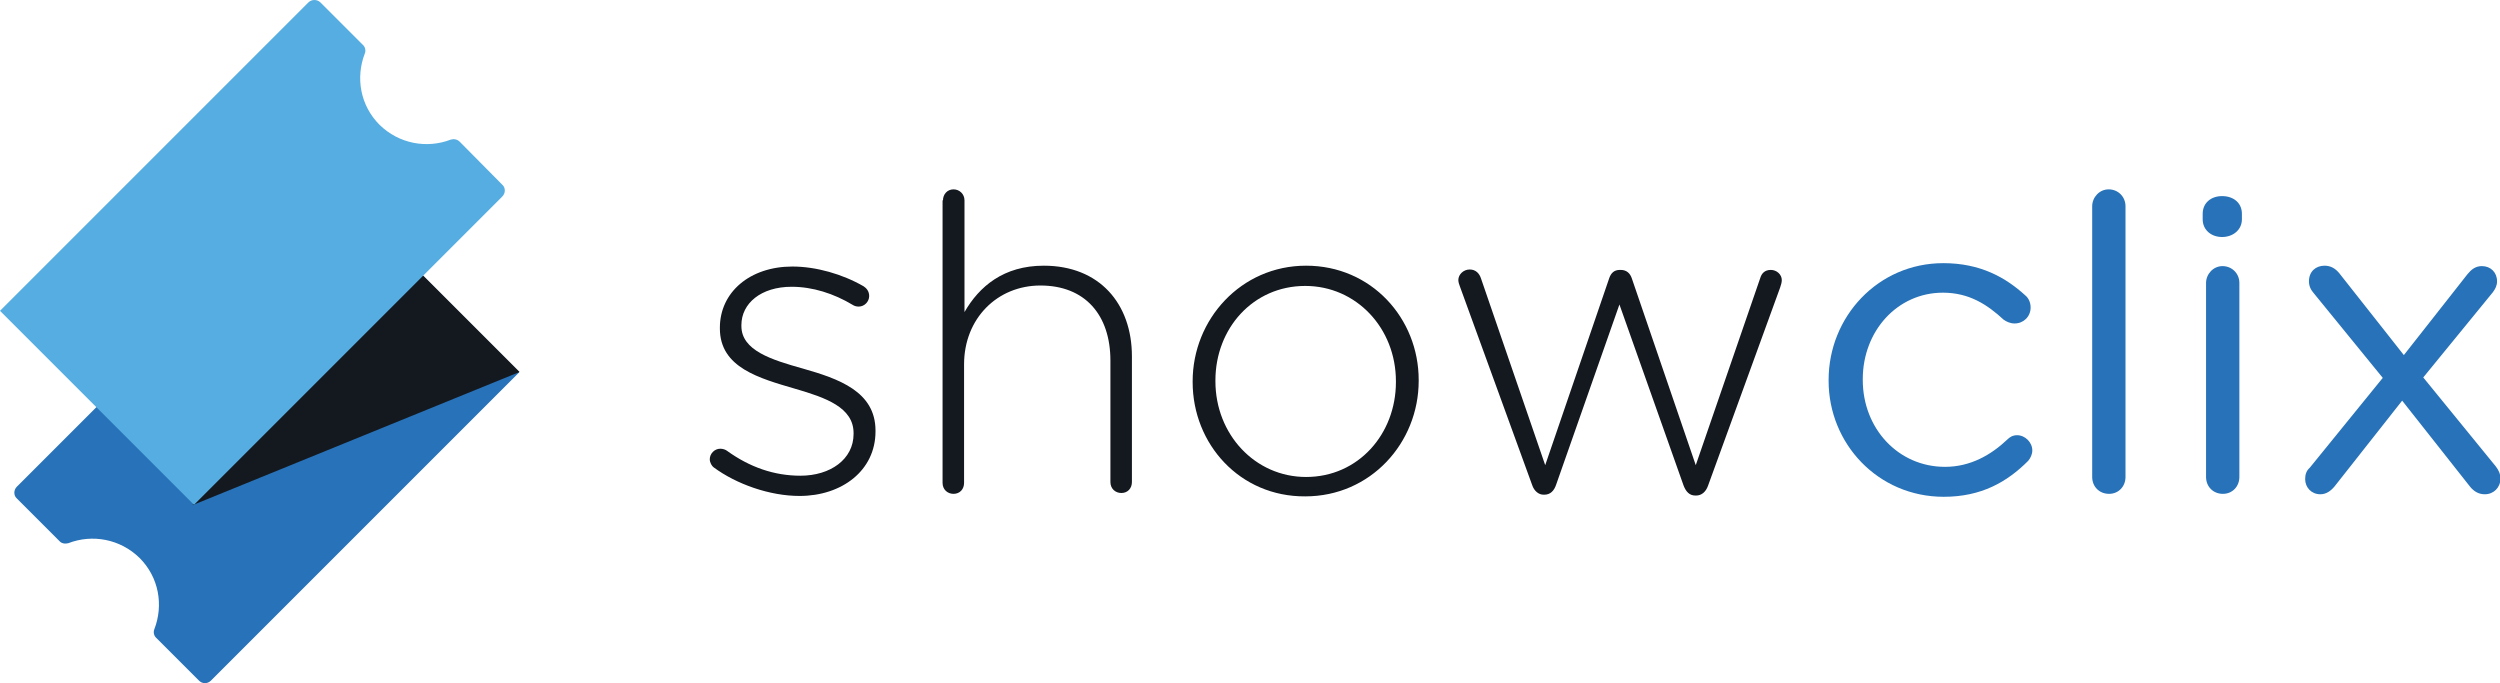 <?xml version="1.0" encoding="utf-8"?>
<!-- Generator: Adobe Illustrator 24.0.0, SVG Export Plug-In . SVG Version: 6.00 Build 0)  -->
<svg version="1.1" id="Layer_1" xmlns="http://www.w3.org/2000/svg" xmlns:xlink="http://www.w3.org/1999/xlink" x="0px" y="0px"
	 viewBox="0 0 592.8 162" style="enable-background:new 0 0 592.8 162;" xml:space="preserve">
<style type="text/css">
	.st0{fill:#2772B8;}
	.st1{fill:#141920;}
	.st2{fill:#55ADE1;}
</style>
<g>
	<g>
		<path class="st0" d="M50,161.4l73.1-73.1l-12.4-12.4l-2.9-2.9L92.5,57.6l-2.9-2.9L77.1,42.3L4,115.4c-0.8,0.8-0.8,2.1,0,2.8
			l10.1,10.1c0.5,0.6,1.4,0.7,2.1,0.5c5.7-2.2,12.3-1,16.9,3.5c4.6,4.6,5.7,11.2,3.5,16.9c-0.3,0.7-0.1,1.6,0.5,2.1l10,10
			C47.9,162.2,49.2,162.2,50,161.4"/>
		<polygon class="st1" points="45.6,119.8 100.2,65.2 123.2,88.2 		"/>
		<path class="st2" d="M73.1,0.6L0,73.7l12.4,12.4l2.9,2.9l15.3,15.3l2.9,2.9L46,119.7l73.1-73.1c0.8-0.8,0.8-2.1,0-2.8L109,33.6
			c-0.6-0.6-1.4-0.7-2.1-0.5c-5.7,2.2-12.3,1-16.9-3.5c-4.6-4.6-5.7-11.2-3.5-16.9c0.3-0.7,0.1-1.6-0.5-2.1l-10-10
			C75.2-0.2,73.9-0.2,73.1,0.6"/>
	</g>
	<g>
		<path class="st1" d="M169.2,110.8c-0.4-0.3-0.9-1.1-0.9-1.9c0-1.3,1.1-2.5,2.5-2.5c0.6,0,1.2,0.2,1.6,0.5
			c5.4,3.9,11.2,5.9,17.4,5.9c7.1,0,12.6-3.9,12.6-9.9v-0.2c0-6.1-6.6-8.4-13.8-10.5c-8.5-2.5-17.9-5-17.9-14.3v-0.2
			c0-8.4,7.1-14.5,17.2-14.5c5.6,0,11.9,1.8,16.9,4.7c0.6,0.4,1.3,1.1,1.3,2.3c0,1.3-1.1,2.5-2.5,2.5c-0.6,0-1.1-0.2-1.4-0.4
			c-4.5-2.7-9.5-4.3-14.5-4.3c-7.2,0-11.9,3.9-11.9,9.1v0.2c0,5.8,7.1,8,14.6,10.1c8.4,2.4,17.2,5.4,17.2,14.7v0.2
			c0,9.3-8,15.3-18,15.3C182.5,117.6,174.6,114.8,169.2,110.8z"/>
		<path class="st1" d="M223.6,47.5c0-1.4,1-2.6,2.5-2.6c1.4,0,2.6,1.1,2.6,2.6V74c3.5-6.1,9.3-11,18.8-11c13.2,0,20.9,9,20.9,21.5
			v29.8c0,1.5-1,2.6-2.5,2.6c-1.4,0-2.6-1-2.6-2.6V85.5c0-10.8-6-17.8-16.6-17.8c-10.2,0-18.1,7.8-18.1,18.7v28.1
			c0,1.5-1,2.6-2.5,2.6c-1.4,0-2.6-1-2.6-2.6V47.5z"/>
		<path class="st1" d="M282.8,90.6v-0.2c0-14.6,11.4-27.4,26.9-27.4c15.5,0,26.7,12.5,26.7,27.1v0.2c0,14.7-11.4,27.4-26.9,27.4
			C294,117.8,282.8,105.3,282.8,90.6z M331,90.6v-0.2c0-12.6-9.4-22.6-21.5-22.6c-12.4,0-21.3,10.1-21.3,22.4v0.2
			c0,12.6,9.4,22.7,21.5,22.7C322.1,113.1,331,102.9,331,90.6z"/>
		<path class="st1" d="M363.3,115l-17.1-47c-0.2-0.5-0.4-1.1-0.4-1.6c0-1.3,1.2-2.5,2.7-2.5c1.4,0,2.3,0.9,2.7,2.2l15.2,44.2
			l15.2-44.4c0.4-1.1,1.1-1.9,2.5-1.9h0.2c1.4,0,2.2,0.8,2.6,1.9l15.2,44.4l15.3-44.4c0.3-1,1-1.9,2.5-1.9c1.4,0,2.6,1.1,2.6,2.4
			c0,0.6-0.2,1.2-0.4,1.8l-17.1,47c-0.5,1.4-1.5,2.3-2.8,2.3h-0.2c-1.3,0-2.2-0.8-2.8-2.4L384,72.2l-15,42.7
			c-0.5,1.5-1.4,2.4-2.8,2.4h-0.2C364.9,117.3,363.8,116.5,363.3,115z"/>
		<path class="st0" d="M433.6,90.3v-0.2c0-15,11.7-27.7,27.2-27.7c8.8,0,14.8,3.4,19.5,7.7c0.6,0.5,1.2,1.5,1.2,2.8
			c0,2.2-1.7,3.8-3.8,3.8c-1,0-1.9-0.4-2.6-0.9c-3.8-3.5-8.1-6.4-14.4-6.4c-10.8,0-19,9.1-19,20.5v0.2c0,11.5,8.4,20.6,19.5,20.6
			c6,0,10.9-2.8,14.8-6.5c0.5-0.5,1.2-1,2.3-1c1.9,0,3.6,1.7,3.6,3.6c0,0.9-0.4,1.8-1,2.5c-5,5-11.1,8.5-20,8.5
			C445.3,117.8,433.6,105.2,433.6,90.3z"/>
		<path class="st0" d="M496.1,48.9c0-2.1,1.7-4,3.9-4c2.3,0,4,1.8,4,4v64.2c0,2.2-1.6,4-3.9,4c-2.3,0-4-1.7-4-4V48.9z"/>
		<path class="st0" d="M522.3,50.7c0-2.6,2-4.2,4.6-4.2c2.7,0,4.7,1.6,4.7,4.2V52c0,2.5-2.1,4.2-4.7,4.2c-2.6,0-4.6-1.7-4.6-4.2
			V50.7z M523.1,67.1c0-2.1,1.7-4,3.9-4c2.2,0,4,1.7,4,4v46c0,2.2-1.6,4-3.9,4c-2.3,0-4-1.7-4-4V67.1z"/>
		<path class="st0" d="M547.7,110.9L565,89.6l-16.3-20c-0.8-0.9-1.2-1.8-1.2-2.9c0-2.3,1.6-3.7,3.7-3.7c1.5,0,2.6,0.7,3.5,1.8
			l15.3,19.4L585.1,65c0.9-1.1,1.9-1.9,3.4-1.9c2.1,0,3.6,1.5,3.6,3.6c0,1-0.4,1.8-1,2.6l-16.5,20.2l17.2,21.1
			c0.7,0.9,1.1,1.8,1.1,2.9c0,2.1-1.6,3.7-3.7,3.7c-1.5,0-2.6-0.7-3.5-1.8l-16.1-20.4l-16,20.3c-0.9,1.1-2,1.9-3.4,1.9
			c-2.1,0-3.6-1.6-3.6-3.6C546.6,112.5,546.9,111.6,547.7,110.9z"/>
	</g>
</g>
</svg>

